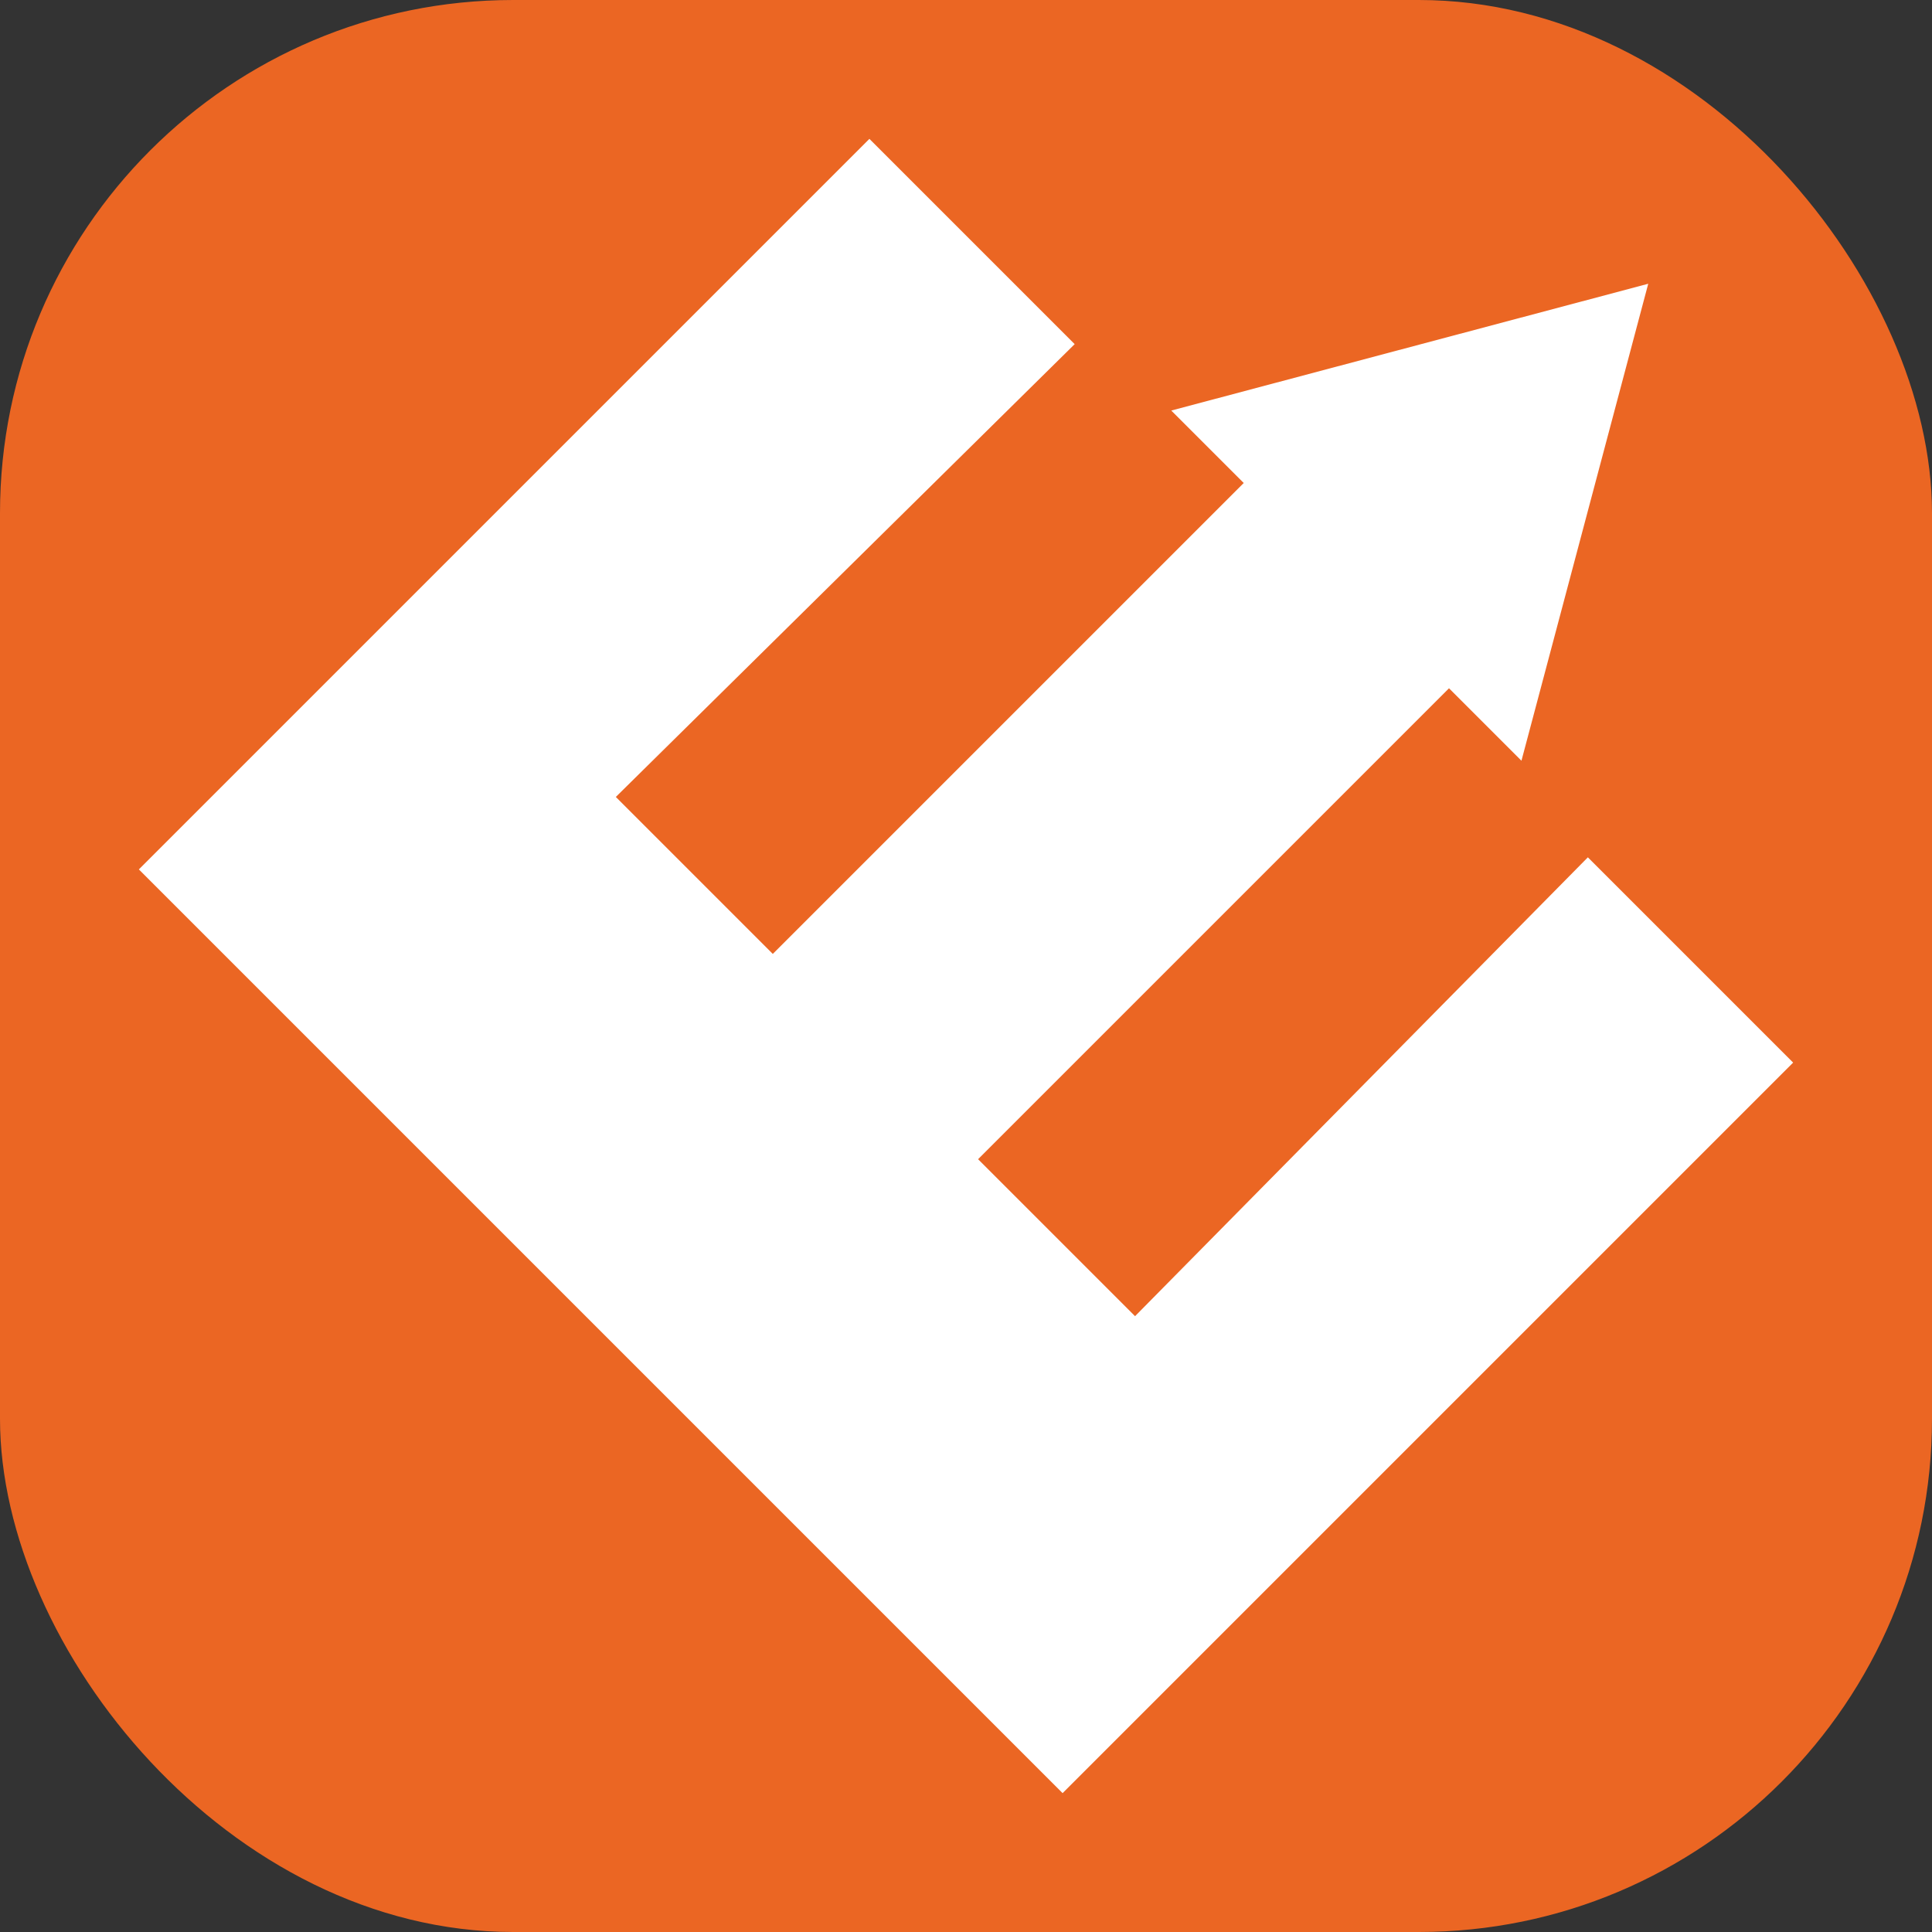 <svg id="Layer_1" data-name="Layer 1" xmlns="http://www.w3.org/2000/svg" viewBox="0 0 32 32"><rect x="0" y="0" width="32" height="32" fill="#333333" stroke="none"/><defs><style>.cls-1{fill:#eb6623;}.cls-2{fill:#fff;}</style></defs><rect class="cls-1" width="32" height="32" rx="8.5"></rect><polygon class="cls-2" points="29.7 17.6 26.3 14.2 18.8 21.8 16.2 19.2 24 11.4 25.2 12.6 27.3 4.7 19.4 6.8 20.6 8 12.8 15.8 10.2 13.2 17.8 5.7 14.4 2.3 2.3 14.4 5.7 17.8 5.7 17.8 17.6 29.7 17.6 29.7 17.6 29.7 29.7 17.6"></polygon></svg>
